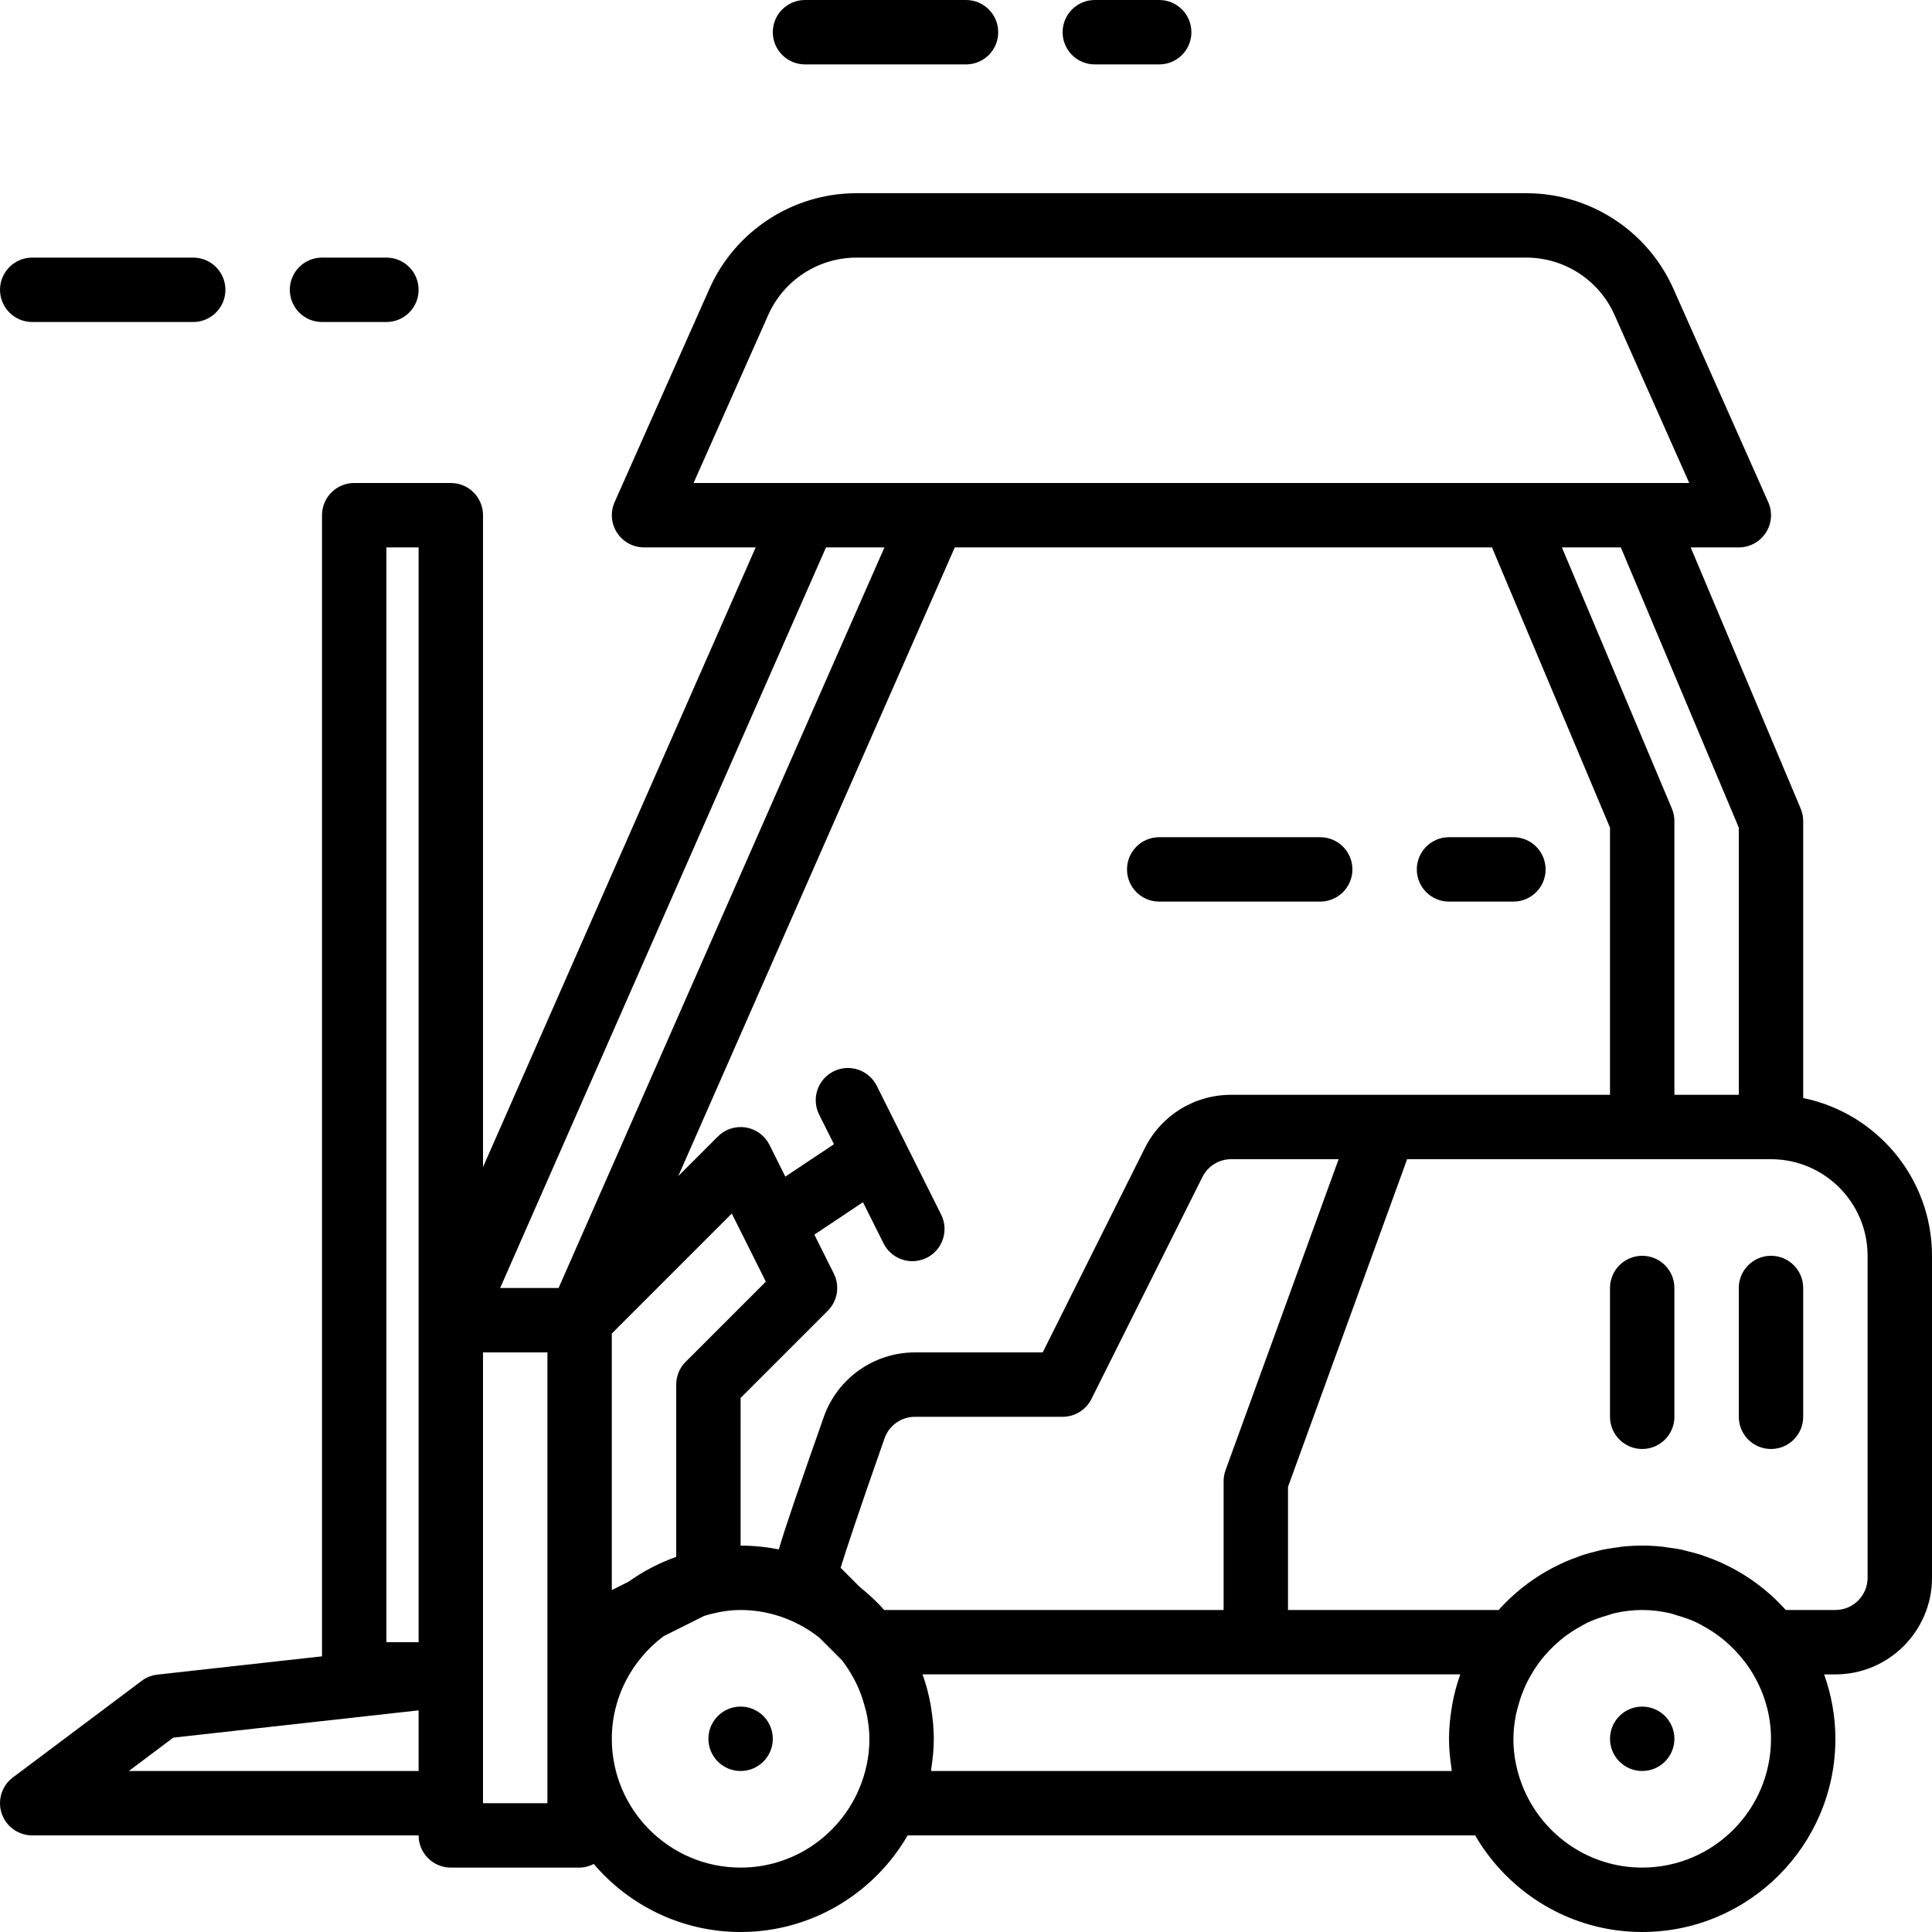 <?xml version="1.0" encoding="iso-8859-1"?>
<!-- Uploaded to: SVG Repo, www.svgrepo.com, Generator: SVG Repo Mixer Tools -->
<svg fill="#000000" height="800px" width="800px" version="1.1" id="Layer_1" xmlns="http://www.w3.org/2000/svg" xmlns:xlink="http://www.w3.org/1999/xlink" 
	 viewBox="0 0 480.003 480.003" xml:space="preserve">
<g>
	<g>
		<g>
			<circle cx="408.003" cy="432.001" r="8"/>
			<path d="M408.003,312.001c-4.424,0-8,3.584-8,8v32c0,4.416,3.576,8,8,8s8-3.584,8-8v-32
				C416.003,315.585,412.427,312.001,408.003,312.001z"/>
			<path d="M440.003,312.001c-4.424,0-8,3.584-8,8v32c0,4.416,3.576,8,8,8s8-3.584,8-8v-32
				C448.003,315.585,444.427,312.001,440.003,312.001z"/>
			<path d="M448.003,272.809v-68.808c0-1.064-0.208-2.12-0.624-3.104l-27.328-64.896h11.952c2.712,0,5.232-1.368,6.712-3.64
				c1.48-2.272,1.704-5.136,0.6-7.608l-23.552-52.992c-6.416-14.432-20.76-23.76-36.56-23.76h-166.4
				c-15.8,0-30.144,9.328-36.552,23.752l-23.552,53c-1.104,2.48-0.872,5.336,0.6,7.608c1.472,2.272,3.992,3.64,6.704,3.64h27.744
				l-67.744,153.96v-161.96c0-4.416-3.576-8-8-8h-24c-4.424,0-8,3.584-8,8v283.512l-40.88,4.544
				c-1.424,0.152-2.776,0.688-3.92,1.544l-32,24c-2.76,2.064-3.88,5.664-2.792,8.928c1.096,3.272,4.144,5.472,7.592,5.472h96
				c0,4.416,3.576,8,8,8h32c1.28,0,2.44-0.36,3.512-0.896c8.808,10.32,21.888,16.896,36.488,16.896c17.72,0,33.192-9.68,41.504-24
				h140.992c8.312,14.32,23.784,24,41.504,24c26.472,0,48-21.528,48-48c0-5.616-1.024-10.984-2.8-16h2.8c13.232,0,24-10.768,24-24
				v-80C480.003,292.689,466.235,276.53,448.003,272.809z M104.003,440.001h-72l11.056-8.288l60.944-6.776V440.001z
				 M104.003,328.001v80h-8v-272h8V328.001z M432.003,205.617v66.384h-16v-68c0-1.064-0.208-2.12-0.624-3.104l-27.328-64.896h14.64
				L432.003,205.617z M184.003,347.314l21.656-21.656c2.44-2.432,3.04-6.152,1.504-9.232l-4.84-9.68l12.08-8.056l5.112,10.224
				c1.408,2.808,4.224,4.424,7.168,4.424c1.2,0,2.424-0.272,3.568-0.84c3.952-1.976,5.552-6.784,3.576-10.736l-16-32
				c-1.984-3.952-6.784-5.552-10.736-3.576c-3.952,1.976-5.552,6.784-3.576,10.736l3.68,7.352l-12.08,8.056l-3.944-7.896
				c-1.152-2.304-3.336-3.904-5.872-4.32c-2.584-0.4-5.136,0.424-6.936,2.24l-9.848,9.848l68.704-156.2h133.464l29.32,69.616v66.384
				h-56h-38.112c-9.152,0-17.376,5.08-21.472,13.264l-25.36,50.736h-31.744c-10.168,0-19.256,6.432-22.64,16.016
				c-6.08,17.312-9.464,27.088-11.184,32.928c-3.072-0.608-6.24-0.944-9.488-0.944V347.314z M170.355,338.345
				c-1.512,1.496-2.352,3.536-2.352,5.656v42.8c-4.256,1.512-8.24,3.592-11.848,6.176l-4.152,2.08v-63.744l29.808-29.808
				l8.464,16.92L170.355,338.345z M172.315,120.002l18.552-41.752c3.848-8.656,12.456-14.248,21.936-14.248h166.4
				c9.48,0,18.088,5.592,21.928,14.256l18.56,41.744h-11.688h-32h-144h-32H172.315z M136.003,408.001v40h-16v-32v-80h16V408.001z
				 M138.779,320.001h-14.52l80.96-184h14.52L138.779,320.001z M213.307,444.77c-4.944,11.304-16.2,19.232-29.304,19.232
				c-17.648,0-32-14.352-32-32c0-10.44,5.096-19.632,12.848-25.48l10.144-5.072c2.872-0.848,5.856-1.448,9.008-1.448
				c7.36,0,14.072,2.6,19.48,6.792l5.72,5.72c0.064,0.08,0.136,0.16,0.2,0.24c0.016,0.024,0.024,0.04,0.032,0.064
				c0.968,1.28,1.792,2.624,2.552,3.984c0.152,0.28,0.312,0.552,0.456,0.84c0.6,1.16,1.104,2.352,1.552,3.568
				c0.28,0.784,0.52,1.584,0.744,2.392c0.256,0.896,0.512,1.784,0.68,2.696c0.344,1.864,0.584,3.752,0.584,5.704
				C216.003,436.385,215.099,440.681,213.307,444.77z M219.683,400.001c-1.856-2.064-3.872-3.976-6.064-5.704l-4.768-4.776
				c1.264-4.12,4.184-13.016,10.92-32.192c1.12-3.184,4.152-5.328,7.544-5.328h36.688c3.032,0,5.8-1.712,7.16-4.424l27.576-55.16
				c1.368-2.72,4.104-4.416,7.152-4.416h26.688l-28.096,77.264c-0.312,0.88-0.48,1.8-0.48,2.736v32H219.683z M360.795,423.529
				c-0.056,0.288-0.088,0.584-0.136,0.88c-0.392,2.48-0.656,5-0.656,7.592c0,2.512,0.256,4.96,0.624,7.368
				c0.032,0.208,0.024,0.424,0.056,0.632h-129.36c0.032-0.208,0.024-0.424,0.056-0.632c0.368-2.408,0.624-4.856,0.624-7.368
				c0-2.592-0.264-5.112-0.656-7.592c-0.048-0.296-0.08-0.584-0.136-0.88c-0.464-2.592-1.144-5.104-2.008-7.536h82.8h50.8
				C361.939,418.425,361.259,420.937,360.795,423.529z M408.003,464.001c-13.104,0-24.36-7.928-29.304-19.232
				c-1.792-4.088-2.696-8.384-2.696-12.768c0-1.952,0.24-3.84,0.576-5.696c0.168-0.912,0.432-1.8,0.68-2.696
				c0.224-0.808,0.464-1.608,0.744-2.392c0.448-1.208,0.952-2.4,1.552-3.568c0.144-0.288,0.304-0.56,0.456-0.84
				c0.76-1.368,1.584-2.704,2.544-3.976c0,0,0,0,0.008-0.008c1.456-1.928,3.112-3.624,4.88-5.144
				c0.224-0.184,0.44-0.368,0.672-0.552c1.528-1.248,3.184-2.296,4.896-3.224c0.456-0.248,0.896-0.52,1.368-0.744
				c1.608-0.776,3.296-1.344,5.016-1.832c0.552-0.152,1.072-0.384,1.64-0.512c2.264-0.512,4.592-0.816,6.968-0.816
				c2.376,0,4.704,0.304,6.968,0.816c0.568,0.128,1.088,0.352,1.64,0.512c1.72,0.488,3.408,1.064,5.016,1.832
				c0.472,0.224,0.912,0.496,1.368,0.744c1.712,0.928,3.36,1.984,4.896,3.224c0.224,0.184,0.448,0.368,0.672,0.552
				c1.768,1.52,3.424,3.216,4.88,5.144c0.016,0.024,0.048,0.032,0.064,0.056c4.024,5.352,6.496,11.928,6.496,19.12
				C440.003,449.65,425.651,464.001,408.003,464.001z M464.003,392.001c0,4.408-3.584,8-8,8h-12.32
				c-3.352-3.736-7.272-6.936-11.632-9.48c-0.056-0.032-0.112-0.072-0.176-0.104c-1.248-0.72-2.528-1.376-3.84-1.976
				c-0.24-0.112-0.464-0.232-0.704-0.336c-1.152-0.512-2.336-0.952-3.536-1.376c-0.376-0.136-0.744-0.288-1.128-0.416
				c-1.104-0.36-2.248-0.64-3.384-0.92c-0.464-0.112-0.92-0.256-1.392-0.36c-1.168-0.248-2.368-0.408-3.568-0.568
				c-0.44-0.056-0.872-0.152-1.312-0.2c-1.648-0.168-3.32-0.264-5.008-0.264s-3.36,0.096-5.008,0.264
				c-0.44,0.048-0.872,0.144-1.312,0.2c-1.2,0.16-2.4,0.328-3.568,0.568c-0.472,0.096-0.92,0.248-1.392,0.36
				c-1.144,0.28-2.28,0.56-3.384,0.92c-0.384,0.12-0.752,0.28-1.128,0.416c-1.2,0.416-2.384,0.864-3.536,1.376
				c-0.24,0.104-0.464,0.232-0.704,0.336c-1.312,0.608-2.592,1.264-3.84,1.976c-0.056,0.032-0.112,0.072-0.176,0.104
				c-4.36,2.544-8.272,5.744-11.632,9.48h-52.32v-30.592l29.6-81.408h58.4h32c13.232,0,24,10.768,24,24V392.001z"/>
			<circle cx="184.003" cy="432.001" r="8"/>
			<path d="M8.003,80.002h40c4.424,0,8-3.584,8-8s-3.576-8-8-8h-40c-4.424,0-8,3.584-8,8S3.579,80.002,8.003,80.002z"/>
			<path d="M80.003,80.002h16c4.424,0,8-3.584,8-8s-3.576-8-8-8h-16c-4.424,0-8,3.584-8,8S75.579,80.002,80.003,80.002z"/>
			<path d="M200.003,16.002h40c4.424,0,8-3.584,8-8s-3.576-8-8-8h-40c-4.424,0-8,3.584-8,8S195.579,16.002,200.003,16.002z"/>
			<path d="M272.003,16.002h16c4.424,0,8-3.584,8-8s-3.576-8-8-8h-16c-4.424,0-8,3.584-8,8S267.579,16.002,272.003,16.002z"/>
			<path d="M288.003,224.002h40c4.424,0,8-3.584,8-8s-3.576-8-8-8h-40c-4.424,0-8,3.584-8,8S283.579,224.002,288.003,224.002z"/>
			<path d="M360.003,224.002h16c4.424,0,8-3.584,8-8s-3.576-8-8-8h-16c-4.424,0-8,3.584-8,8S355.579,224.002,360.003,224.002z"/>
		</g>
	</g>
</g>
</svg>